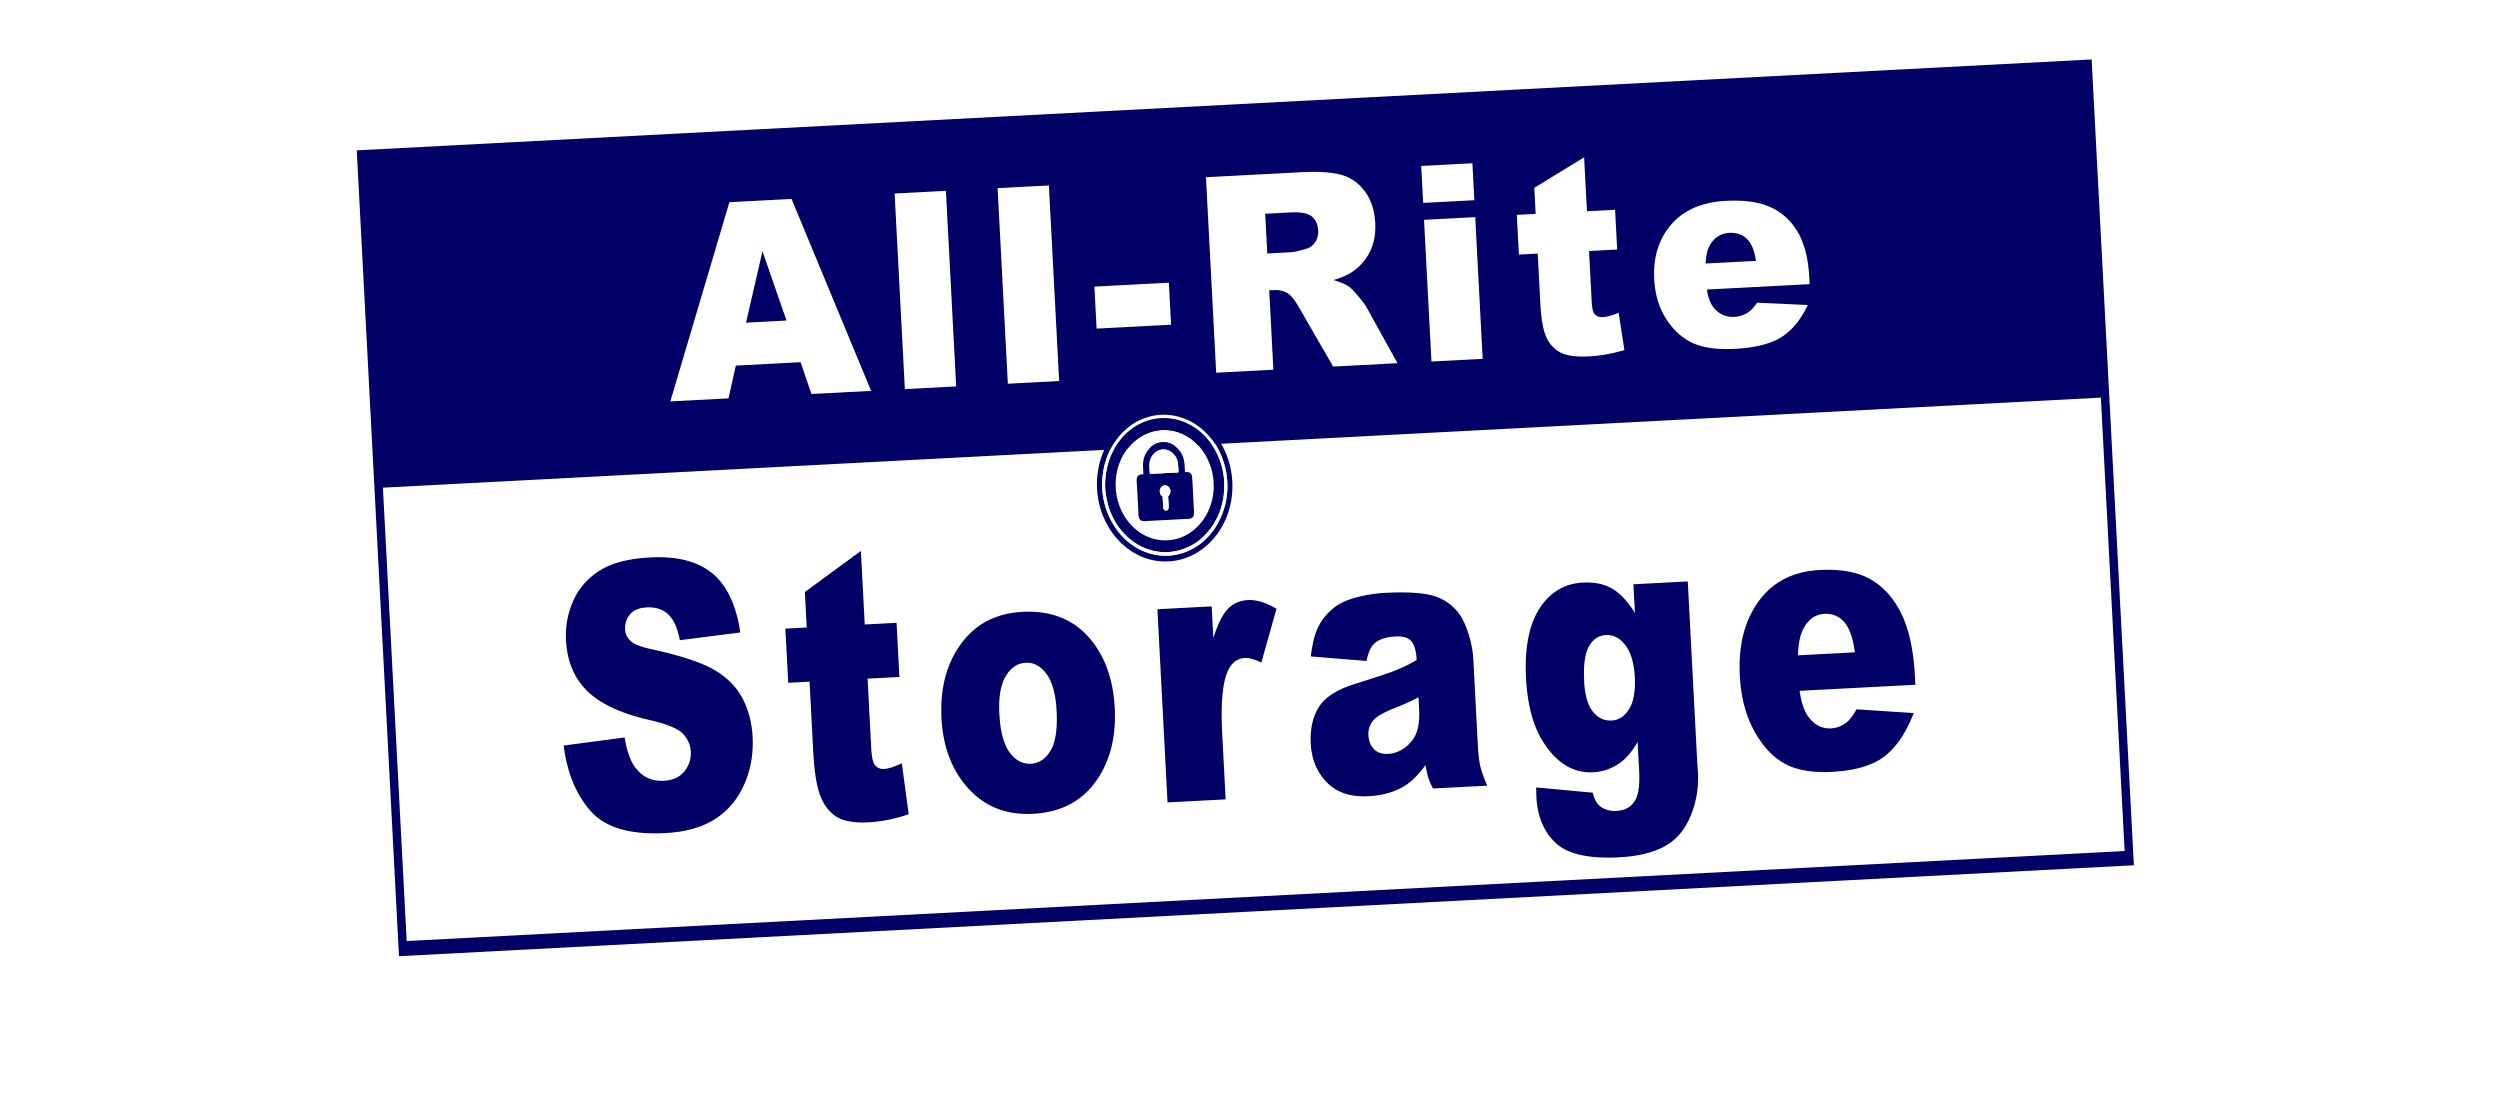 <svg xmlns="http://www.w3.org/2000/svg" width="310" height="138" fill="none"><g clip-path="url(#a)"><g filter="url(#b)"><rect width="235.009" height="136.886" x="32.645" y="-8.187" fill="url(#c)" rx="4" transform="rotate(-3 32.645 -8.187)"/></g><g clip-path="url(#d)"><path fill="#006" fill-rule="evenodd" d="m44.238 18.645 5.237 99.922 215.124-11.274-5.237-99.923L44.238 18.644Zm219.216 86.879L50.428 116.688l-2.946-56.22 213.026-11.165 2.946 56.221Z" clip-rule="evenodd"/><path fill="#fff" d="m99.27 44.914-8.027.42-.907 4.061-7.217.379 7.325-24.702 7.708-.404 9.867 23.8-7.399.388-1.35-3.942Zm-1.746-5.167-2.977-8.59-2.04 8.853 5.017-.263ZM110.932 23.998l6.362-.333 1.271 24.25-6.362.334L110.932 24ZM123.701 23.33l6.362-.334 1.271 24.25-6.362.334-1.271-24.25ZM135.705 35.539l9.235-.484.273 5.21-9.235.484-.273-5.21ZM150.808 46.226l-1.271-24.251 11.778-.617c2.189-.115 3.863-.008 5.036.33 1.172.339 2.146 1.02 2.909 2.066.763 1.034 1.185 2.327 1.267 3.878.07 1.345-.143 2.522-.628 3.52a6.554 6.554 0 0 1-2.11 2.488c-.584.42-1.4.782-2.435 1.088.859.252 1.49.517 1.882.793.272.18.671.594 1.196 1.218.524.624.881 1.109 1.07 1.453l3.789 6.844-7.981.419-4.162-7.214c-.529-.932-.984-1.537-1.375-1.803a2.843 2.843 0 0 0-1.763-.467l-.627.032.516 9.84-7.103.372.012.011Zm6.336-14.795 2.975-.155c.32-.017.941-.164 1.853-.43a1.877 1.877 0 0 0 1.111-.823c.275-.426.399-.902.372-1.426-.042-.787-.312-1.367-.802-1.765-.489-.397-1.378-.556-2.666-.489l-3.102.163.259 4.925ZM176.229 20.576l6.35-.332.24 4.583-6.35.333-.24-4.584Zm.35 6.682 6.35-.333.921 17.57-6.351.332-.92-17.57ZM196.432 19.517l.351 6.682 3.488-.183.259 4.925-3.489.183.326 6.225c.039.753.133 1.24.283 1.472.225.365.599.529 1.124.501.467-.024 1.121-.207 1.938-.536l.711 4.627c-1.554.448-3.004.707-4.372.778-1.585.083-2.759-.072-3.523-.467-.775-.393-1.357-1.015-1.767-1.873-.4-.86-.656-2.264-.759-4.225l-.324-6.18-2.337.123-.258-4.926 2.337-.122-.169-3.227 6.181-3.788v.011ZM224.375 35.237l-12.724.666c.17 1.078.486 1.861.959 2.374.655.732 1.473 1.066 2.465 1.014a3.453 3.453 0 0 0 1.753-.595c.331-.223.676-.618 1.047-1.164l6.292.288c-.865 1.817-1.95 3.143-3.267 3.978-1.317.835-3.235 1.324-5.754 1.456-2.189.115-3.94-.125-5.228-.709-1.289-.595-2.392-1.578-3.288-2.96-.907-1.382-1.406-3.047-1.507-4.974-.144-2.748.572-5.015 2.136-6.8 1.565-1.786 3.812-2.75 6.742-2.903 2.372-.125 4.261.154 5.681.845 1.42.692 2.514 1.732 3.309 3.142.794 1.41 1.246 3.273 1.367 5.588l.04.764-.023-.01Zm-6.634-2.888c-.193-1.293-.573-2.211-1.138-2.742-.565-.53-1.287-.778-2.154-.733-1.003.053-1.791.517-2.35 1.404-.36.545-.558 1.355-.606 2.398l6.259-.328h-.011Z"/><path fill="#006" d="m69.897 92.448 7.561-1.002c.243 1.564.648 2.755 1.193 3.55.89 1.29 2.1 1.902 3.628 1.822 1.14-.06 2-.448 2.58-1.164.58-.717.846-1.531.798-2.432-.047-.9-.38-1.603-.998-2.257-.628-.641-2.019-1.209-4.182-1.701-3.553-.82-6.12-2.035-7.701-3.621-1.593-1.586-2.457-3.678-2.593-6.267-.089-1.698.215-3.326.9-4.871.684-1.557 1.785-2.803 3.279-3.75 1.494-.948 3.592-1.492 6.282-1.633 3.295-.173 5.856.482 7.672 1.964 1.815 1.483 2.972 3.926 3.483 7.34l-7.496.954c-.283-1.483-.75-2.533-1.424-3.184-.674-.64-1.581-.935-2.699-.876-.923.048-1.617.336-2.058.862-.441.526-.648 1.155-.61 1.873.027.524.246.993.655 1.395.4.413 1.31.777 2.744 1.08 3.539.774 6.087 1.624 7.644 2.525 1.556.902 2.726 2.075 3.486 3.487.76 1.424 1.188 3.037 1.283 4.838.11 2.12-.243 4.094-1.061 5.932-.819 1.838-2.036 3.262-3.63 4.272-1.593 1.009-3.643 1.586-6.14 1.716-4.39.23-7.49-.693-9.292-2.771-1.8-2.078-2.902-4.775-3.305-8.104v.023ZM106.75 68.325l.477 9.11 3.945-.207.352 6.716-3.945.207.445 8.482c.053 1.015.168 1.695.334 2.018.266.5.69.73 1.271.7.525-.028 1.256-.261 2.193-.699l.857 6.312c-1.752.595-3.393.921-4.932 1.002-1.79.093-3.117-.134-3.991-.672-.874-.537-1.548-1.393-2.021-2.569-.474-1.176-.768-3.092-.909-5.772l-.441-8.425-2.645.138-.352-6.715 2.645-.139-.23-4.4 6.935-5.086h.012ZM116.751 89.02c-.191-3.648.609-6.708 2.411-9.18 1.803-2.473 4.34-3.795 7.613-3.967 3.751-.196 6.651 1.046 8.713 3.728 1.656 2.154 2.564 4.873 2.736 8.157.193 3.683-.606 6.754-2.387 9.203-1.781 2.448-4.364 3.772-7.727 3.949-3.01.157-5.49-.696-7.451-2.548-2.407-2.298-3.714-5.419-3.919-9.341h.011Zm7.182-.399c.112 2.132.537 3.7 1.263 4.679.726.99 1.608 1.459 2.623 1.406 1.015-.054 1.855-.6 2.463-1.65.609-1.038.854-2.674.738-4.898-.109-2.075-.52-3.597-1.246-4.576-.726-.98-1.574-1.45-2.566-1.398-1.049.055-1.877.613-2.507 1.675-.63 1.062-.89 2.654-.78 4.751l.012.011ZM143.53 75.544l6.716-.352.205 3.922c.561-1.733 1.161-2.942 1.812-3.616.65-.674 1.489-1.038 2.492-1.091 1.003-.053 2.234.306 3.532 1.084l-1.88 6.66c-.868-.411-1.552-.592-2.042-.567-.935.05-1.638.59-2.111 1.609-.667 1.44-.895 4.071-.695 7.902l.421 8.026-7.206.378-1.255-23.954.011-.001ZM169.441 81.96l-6.9-.564c.181-1.553.483-2.77.928-3.673.444-.903 1.099-1.704 1.989-2.402.637-.502 1.518-.914 2.657-1.225a17.51 17.51 0 0 1 3.708-.584c2.143-.112 3.884-.043 5.2.197 1.316.24 2.444.82 3.362 1.756.651.64 1.18 1.573 1.599 2.797.418 1.224.651 2.401.711 3.53l.554 10.58c.059 1.13.162 2.004.31 2.636.147.633.43 1.441.858 2.414l-6.727.352c-.306-.601-.501-1.06-.599-1.386-.096-.315-.203-.824-.33-1.515-.874 1.212-1.766 2.082-2.675 2.633-1.231.727-2.684 1.135-4.372 1.224-2.234.117-3.957-.456-5.189-1.718-1.221-1.262-1.888-2.862-1.989-4.8-.096-1.825.248-3.34 1.019-4.558.77-1.218 2.264-2.165 4.48-2.853 2.655-.837 4.374-1.407 5.157-1.734a19.291 19.291 0 0 0 2.474-1.227c-.059-1.129-.283-1.906-.672-2.343-.388-.437-1.038-.62-1.95-.572-1.175.061-2.04.347-2.608.857-.436.4-.775 1.127-.995 2.178Zm6.467 4.498c-.968.508-1.973.96-3.016 1.358-1.433.578-2.331 1.105-2.693 1.616a2.642 2.642 0 0 0-.516 1.72c.038.717.262 1.3.685 1.735.423.436 1.005.634 1.769.594.764-.04 1.526-.332 2.185-.858.658-.538 1.116-1.168 1.364-1.89.248-.733.347-1.664.288-2.804l-.077-1.47.011-.001ZM202.567 72.45l6.715-.352 1.186 22.62.078 1.06a12.373 12.373 0 0 1-.527 4.338c-.431 1.383-1.034 2.523-1.822 3.411-.788.887-1.805 1.546-3.063 1.989-1.257.443-2.707.702-4.349.788-3.762.198-6.376-.386-7.855-1.76-1.478-1.375-2.286-3.264-2.413-5.681a30.254 30.254 0 0 1-.029-1.222l7.008.65c.214.823.518 1.379.899 1.668.549.44 1.234.632 2.032.591 1.037-.055 1.783-.448 2.259-1.182s.662-1.978.57-3.734l-.19-3.626c-.651 1.109-1.317 1.921-1.987 2.437-1.067.81-2.233 1.249-3.521 1.316-2.497.13-4.6-1.165-6.274-3.878-1.199-1.927-1.884-4.52-2.055-7.781-.195-3.729.363-6.605 1.663-8.64 1.311-2.023 3.096-3.1 5.376-3.22 1.459-.076 2.673.18 3.652.758.98.578 1.912 1.58 2.81 2.997l-.186-3.546.023-.001Zm-6.142 11.96c.091 1.734.443 2.996 1.068 3.797.614.803 1.4 1.185 2.335 1.136.935-.05 1.619-.52 2.178-1.418.559-.898.798-2.214.707-3.958-.091-1.745-.48-3.062-1.156-3.953-.687-.89-1.487-1.317-2.399-1.269-.912.048-1.619.508-2.122 1.392-.502.884-.703 2.3-.599 4.273h-.012ZM237.531 84.909l-14.378.753c.203 1.464.579 2.542 1.108 3.246.75 1.001 1.677 1.467 2.795 1.409.707-.037 1.367-.3 1.971-.778.373-.306.768-.83 1.175-1.582l7.101.462c-.957 2.463-2.167 4.252-3.64 5.381-1.472 1.13-3.635 1.757-6.485 1.907-2.474.13-4.447-.213-5.919-1.04-1.472-.814-2.721-2.178-3.758-4.078-1.037-1.901-1.625-4.168-1.762-6.79-.196-3.74.58-6.822 2.328-9.235 1.749-2.412 4.276-3.71 7.571-3.883 2.679-.14 4.815.262 6.42 1.218 1.605.956 2.859 2.4 3.771 4.33.913 1.93 1.458 4.474 1.623 7.62l.055 1.038.024.022Zm-7.528-4.019c-.23-1.771-.673-3.017-1.317-3.75-.644-.732-1.463-1.078-2.443-1.026-1.14.06-2.022.689-2.634 1.876-.396.74-.613 1.838-.664 3.27l7.058-.37Z"/><path fill="#FEFEFE" fill-rule="evenodd" d="M143.568 53.374c-3.166.463-5.636 3.713-5.167 7.656.44 3.59 3.389 6.408 6.884 5.916 3.144-.44 5.646-3.749 5.155-7.656-.45-3.578-3.378-6.431-6.872-5.916Zm-1.796 5.433c-.066-1.266-.133-1.89.415-2.777.347-.567 1.025-1.151 1.972-1.201.957-.05 1.649.485 2.065 1.012.673.845.648 1.67.701 2.696.422-.022.697-.014.843.379.08.213.221 3.555.241 3.931.02.377.106.944-.063 1.193-.223.331-.523.279-.956.301l-4.709.247c-.422.022-.726.107-.972-.212-.184-.242-.157-.826-.177-1.191l-.139-2.657c-.065-1.254-.248-1.679.767-1.732l.012.01Z" clip-rule="evenodd"/><path fill="#006" fill-rule="evenodd" d="M137.087 61.019c.17 1.283.437 2.23.958 3.231a8.76 8.76 0 0 0 .995 1.526l.473.523c.085.088.156.141.241.228.146.164.359.313.527.453a7.113 7.113 0 0 0 1.815 1.036c.933.363 2.075.555 3.188.405 1.454-.18 2.938-.874 3.948-1.888.587-.58.411-.456.917-1.042.118-.144.287-.416.392-.593.127-.2.23-.412.345-.624.208-.388.409-.924.555-1.4.646-2.287.461-4.724-.632-6.816a8.016 8.016 0 0 0-1.115-1.656 7.622 7.622 0 0 0-1.678-1.467c-2.294-1.446-5.016-1.475-7.306-.017-.432.274-1.233.91-1.575 1.363-.075.095-.151.168-.226.274-.376.466-.648.938-.94 1.479-.696 1.328-1.091 3.395-.882 4.985Zm6.482-7.645c3.494-.515 6.422 2.338 6.873 5.916.49 3.907-2.012 7.217-5.156 7.656-3.495.492-6.455-2.326-6.884-5.916-.481-3.942 2.002-7.193 5.167-7.656Z" clip-rule="evenodd"/><path fill="#006" fill-rule="evenodd" d="M141.772 58.807c-1.015.053-.832.478-.767 1.732l.14 2.657c.019.365-.008.95.176 1.19.246.32.55.235.972.213l4.709-.247c.422-.022.733.03.956-.301.17-.25.083-.817.063-1.193-.02-.376-.161-3.73-.24-3.931-.147-.393-.422-.401-.843-.38-.054-1.025-.029-1.85-.702-2.695-.416-.515-1.107-1.062-2.065-1.012-.935.049-1.613.633-1.972 1.2-.548.887-.493 1.513-.415 2.778m4.343-.24-3.545.186c-.032-.17-.064-1.002-.063-1.185.027-.367.125-.67.261-.917.638-1.131 2.048-1.285 2.895-.163.161.22.303.533.366.872.033.182.1 1.035.064 1.209l.022-.001Zm-1.283 2.995.055 1.049c.018.342.034.661-.296.69-.364.03-.375-.404-.387-.62l-.056-1.072c-.004-.08-.037-.067-.133-.153-.435-.446-.18-1.237.39-1.278.319-.017.571.21.666.49a.814.814 0 0 1-.007.527.57.57 0 0 1-.115.2c-.021.036-.043.049-.065.073-.065.072-.045.013-.063.106l.011-.012Z" clip-rule="evenodd"/><path fill="#006" fill-rule="evenodd" d="M143.499 50.748a7.495 7.495 0 0 0-3.267 1.154c-.587.362-1.354.997-1.783 1.523-.086.107-.162.18-.259.3-.097.118-.162.19-.246.32-.67.962-1.109 1.75-1.479 2.97-.372 1.198-.536 2.647-.393 4.08.505 5.05 4.531 9.012 9.282 8.477 4.479-.498 7.936-4.99 7.415-10.358-.191-1.9-.904-3.726-1.948-5.1-.282-.362-.722-.9-1.069-1.202-.515-.441-.577-.53-1.228-.964-1.422-.943-3.31-1.416-5.026-1.212m.016.731c1.157-.163 2.369.048 3.349.43a7.644 7.644 0 0 1 2.737 1.824c.084.087.18.173.253.26.074.1.159.198.244.285 1.096 1.28 1.846 3.15 2.045 4.98.267 2.48-.428 4.71-1.683 6.514l-.461.573c-.162.18-.325.349-.51.53a7.215 7.215 0 0 1-4.137 1.989c-1.193.154-2.358-.048-3.361-.43-.886-.33-1.503-.745-2.208-1.336-.083-.064-.191-.162-.263-.227-2.349-2.266-3.52-5.863-2.456-9.554a8.478 8.478 0 0 1 1.46-2.9c.042-.06.063-.096.106-.155 1.3-1.589 2.852-2.516 4.884-2.794l.001.011Z" clip-rule="evenodd"/><path fill="#FDFDFD" fill-rule="evenodd" d="M143.515 51.467c-2.031.278-3.583 1.206-4.884 2.794-.042.06-.063.095-.106.154-.665.836-1.151 1.821-1.46 2.9-1.064 3.692.108 7.29 2.456 9.556.072.065.18.162.263.226.717.58 1.333.994 2.208 1.336 1.003.382 2.169.584 3.361.43 1.613-.21 2.994-.9 4.138-1.989.184-.181.347-.35.509-.53l.462-.572c1.254-1.804 1.949-4.036 1.682-6.514-.199-1.842-.937-3.7-2.045-4.98-.084-.087-.158-.186-.243-.285-.073-.087-.181-.185-.254-.26a7.503 7.503 0 0 0-2.736-1.824c-.992-.382-2.192-.582-3.35-.43m-6.428 9.54c-.209-1.59.185-3.668.882-4.985.291-.553.564-1.013.94-1.479.075-.095.151-.168.225-.274.343-.453 1.144-1.09 1.575-1.363 2.279-1.457 5.002-1.429 7.307.017.615.39 1.19.898 1.677 1.467.463.536.76.966 1.116 1.656 1.093 2.092 1.278 4.54.632 6.815a7.505 7.505 0 0 1-.556 1.401c-.114.212-.218.423-.344.624a5.724 5.724 0 0 1-.392.593c-.496.586-.331.451-.917 1.042-1.011 1.014-2.483 1.708-3.949 1.888a6.693 6.693 0 0 1-3.188-.405 7.116 7.116 0 0 1-1.815-1.036c-.179-.14-.381-.3-.527-.453-.084-.087-.156-.14-.24-.228l-.474-.523a8.147 8.147 0 0 1-.994-1.526c-.521-1.002-.788-1.948-.958-3.231Z" clip-rule="evenodd"/><path fill="#FEFEFE" fill-rule="evenodd" d="M146.128 58.579c.026-.173-.042-1.027-.063-1.209a2.219 2.219 0 0 0-.366-.872c-.847-1.122-2.257-.968-2.895.163-.136.247-.234.55-.261.917-.013.183.019 1.016.062 1.185l3.546-.185h-.023ZM144.845 61.573c.018-.093-.002-.034.063-.106.021-.036.043-.048.064-.072a.571.571 0 0 0 .116-.2.823.823 0 0 0 .006-.527c-.094-.28-.347-.52-.666-.491-.57.03-.824.843-.39 1.278.097.098.118.074.134.153l.056 1.072c.011.216.023.65.387.62.319-.017.313-.348.295-.69l-.055-1.05" clip-rule="evenodd"/></g></g><defs><clipPath id="a"><path fill="#fff" d="M0 0h310v138H0z"/></clipPath><clipPath id="d"><path fill="#fff" d="M44.238 18.645 259.362 7.37l5.237 99.923-215.124 11.274z"/></clipPath><linearGradient id="c" x1="63.598" x2="148.509" y1="22.312" y2="382.545" gradientUnits="userSpaceOnUse"><stop stop-color="#fff"/><stop offset="1" stop-color="#fff"/></linearGradient><filter id="b" width="257.852" height="164.998" x="24.645" y="-27.486" color-interpolation-filters="sRGB" filterUnits="userSpaceOnUse"><feFlood flood-opacity="0" result="BackgroundImageFix"/><feColorMatrix in="SourceAlpha" result="hardAlpha" values="0 0 0 0 0 0 0 0 0 0 0 0 0 0 0 0 0 0 127 0"/><feOffset dy="1"/><feGaussianBlur stdDeviation="4"/><feColorMatrix values="0 0 0 0 0 0 0 0 0 0 0 0 0 0 0 0 0 0 0.5 0"/><feBlend in2="BackgroundImageFix" result="effect1_dropShadow_624_9019"/><feBlend in="SourceGraphic" in2="effect1_dropShadow_624_9019" result="shape"/></filter></defs></svg>